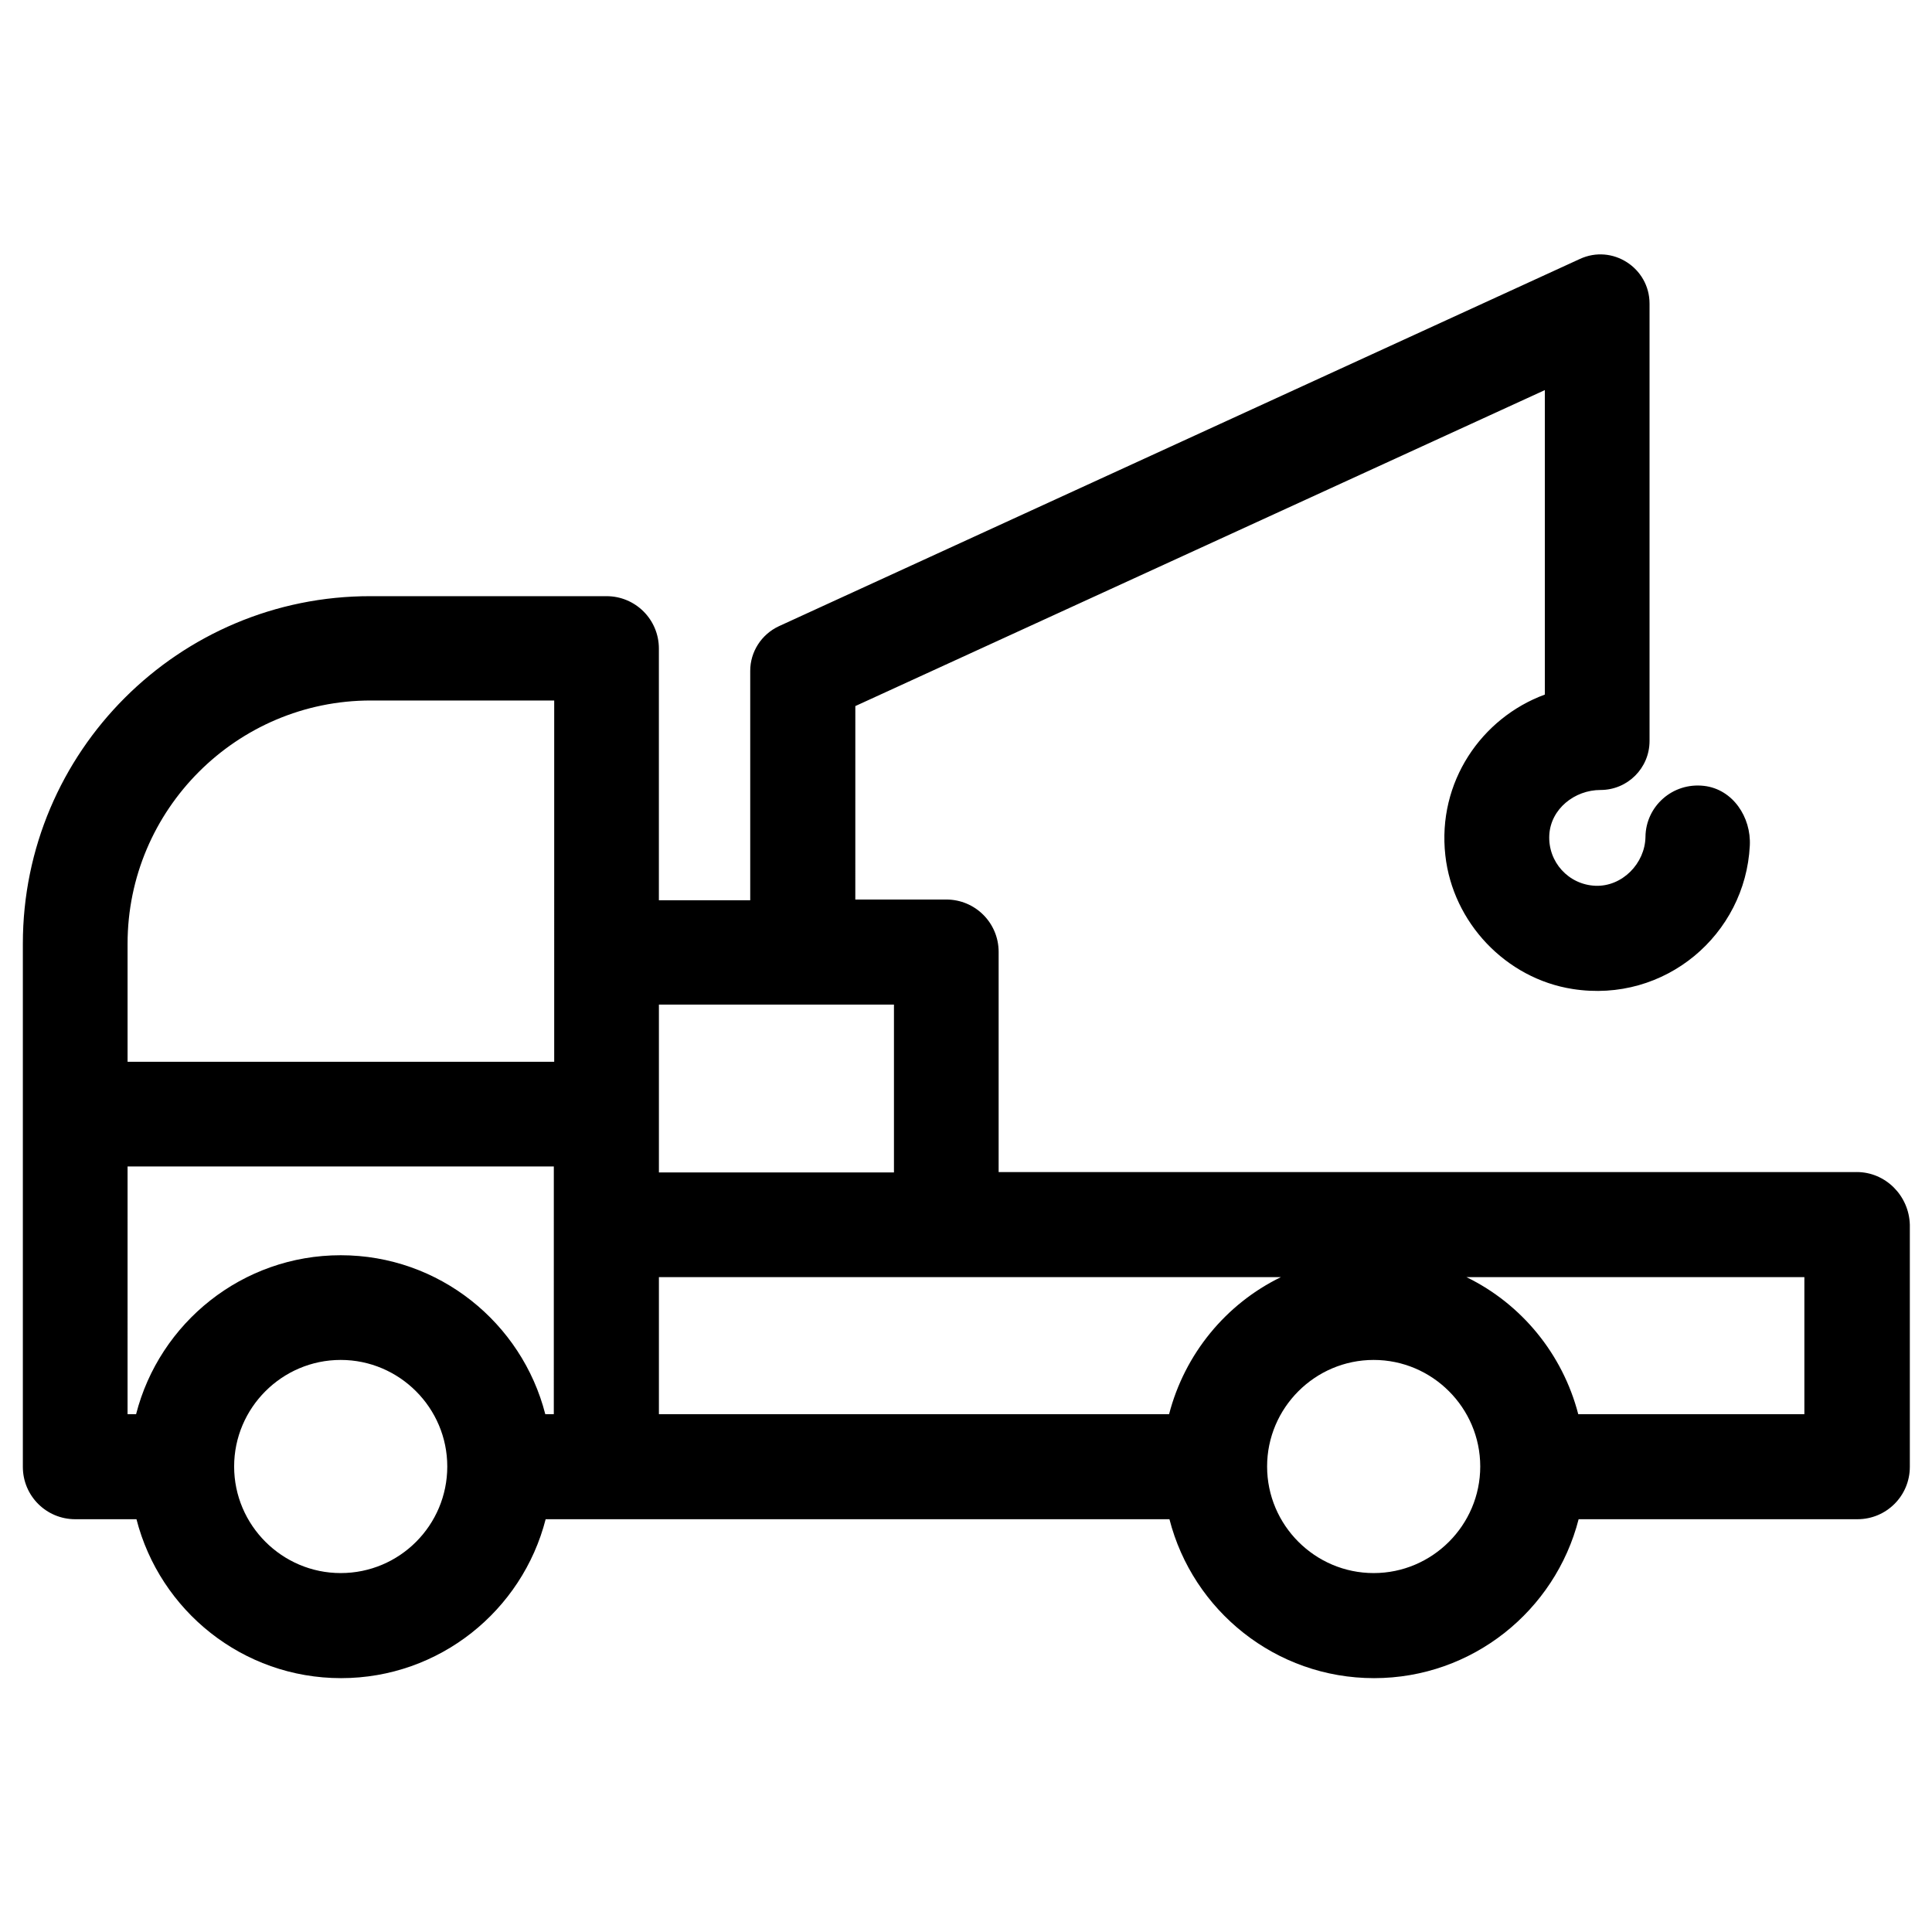 <?xml version="1.0" encoding="UTF-8"?>
<!-- Uploaded to: SVG Repo, www.svgrepo.com, Generator: SVG Repo Mixer Tools -->
<svg fill="#000000" width="800px" height="800px" version="1.1" viewBox="144 144 512 512" xmlns="http://www.w3.org/2000/svg">
 <path d="m636.06 454.61h-227.41v-58.352c0-7.676-6.199-13.875-13.875-13.875h-24.109l0.004-51.266 182.73-83.738v80.688c-16.828 6.199-28.535 23.223-26.371 42.605 1.969 17.809 16.039 32.668 33.75 35.426 24.5 3.836 45.758-14.465 46.938-37.984 0.395-7.578-4.527-14.957-12.102-15.844-8.363-0.984-15.449 5.41-15.547 13.48-0.098 7.086-6.199 13.285-13.285 12.988-7.086-0.297-12.594-6.297-12.203-13.48 0.395-6.887 6.691-11.906 13.578-11.906 7.184 0 12.988-5.805 12.988-12.988v-115.91c0-9.445-9.84-15.844-18.5-11.809l-212.25 97.316c-4.625 2.164-7.578 6.789-7.578 11.809v60.812h-24.207v-66.715c0-7.676-6.199-13.875-13.875-13.875h-62.48c-50.871-0.098-92.199 41.23-92.199 92.102v138.64c0 7.676 6.199 13.875 13.875 13.875h16.234c6.199 24.207 28.141 42.117 54.219 42.117 26.074 0 48.02-17.91 54.219-42.117h165.31c6.199 24.207 28.141 42.117 54.219 42.117 26.074 0 48.02-17.91 54.219-42.117h73.898c7.676 0 13.875-6.199 13.875-13.875v-64.156c-0.199-7.672-6.398-13.973-14.07-13.973zm-401.77 106.27c-15.547 0-28.242-12.695-28.242-28.242s12.695-28.242 28.242-28.242 28.242 12.695 28.242 28.242-12.598 28.242-28.242 28.242zm56.578-42.113h-2.363c-6.199-24.207-28.141-42.117-54.219-42.117-26.074 0-48.02 17.91-54.219 42.117h-2.262l0.004-65.637h112.96l-0.004 65.637zm0-93.383h-113.06v-31.293c0-35.523 28.93-64.453 64.453-64.453h48.609zm27.75-15.156h62.289v44.477h-62.289zm135.2 108.54h-135.2v-36.309h164.82c-14.562 7.082-25.484 20.367-29.617 36.309zm54.219 42.113c-15.547 0-28.242-12.695-28.242-28.242s12.695-28.242 28.242-28.242 28.242 12.695 28.242 28.242c-0.004 15.547-12.695 28.242-28.242 28.242zm114.14-42.113h-59.926c-4.133-15.941-15.055-29.227-29.617-36.309h89.543z"/>
</svg>